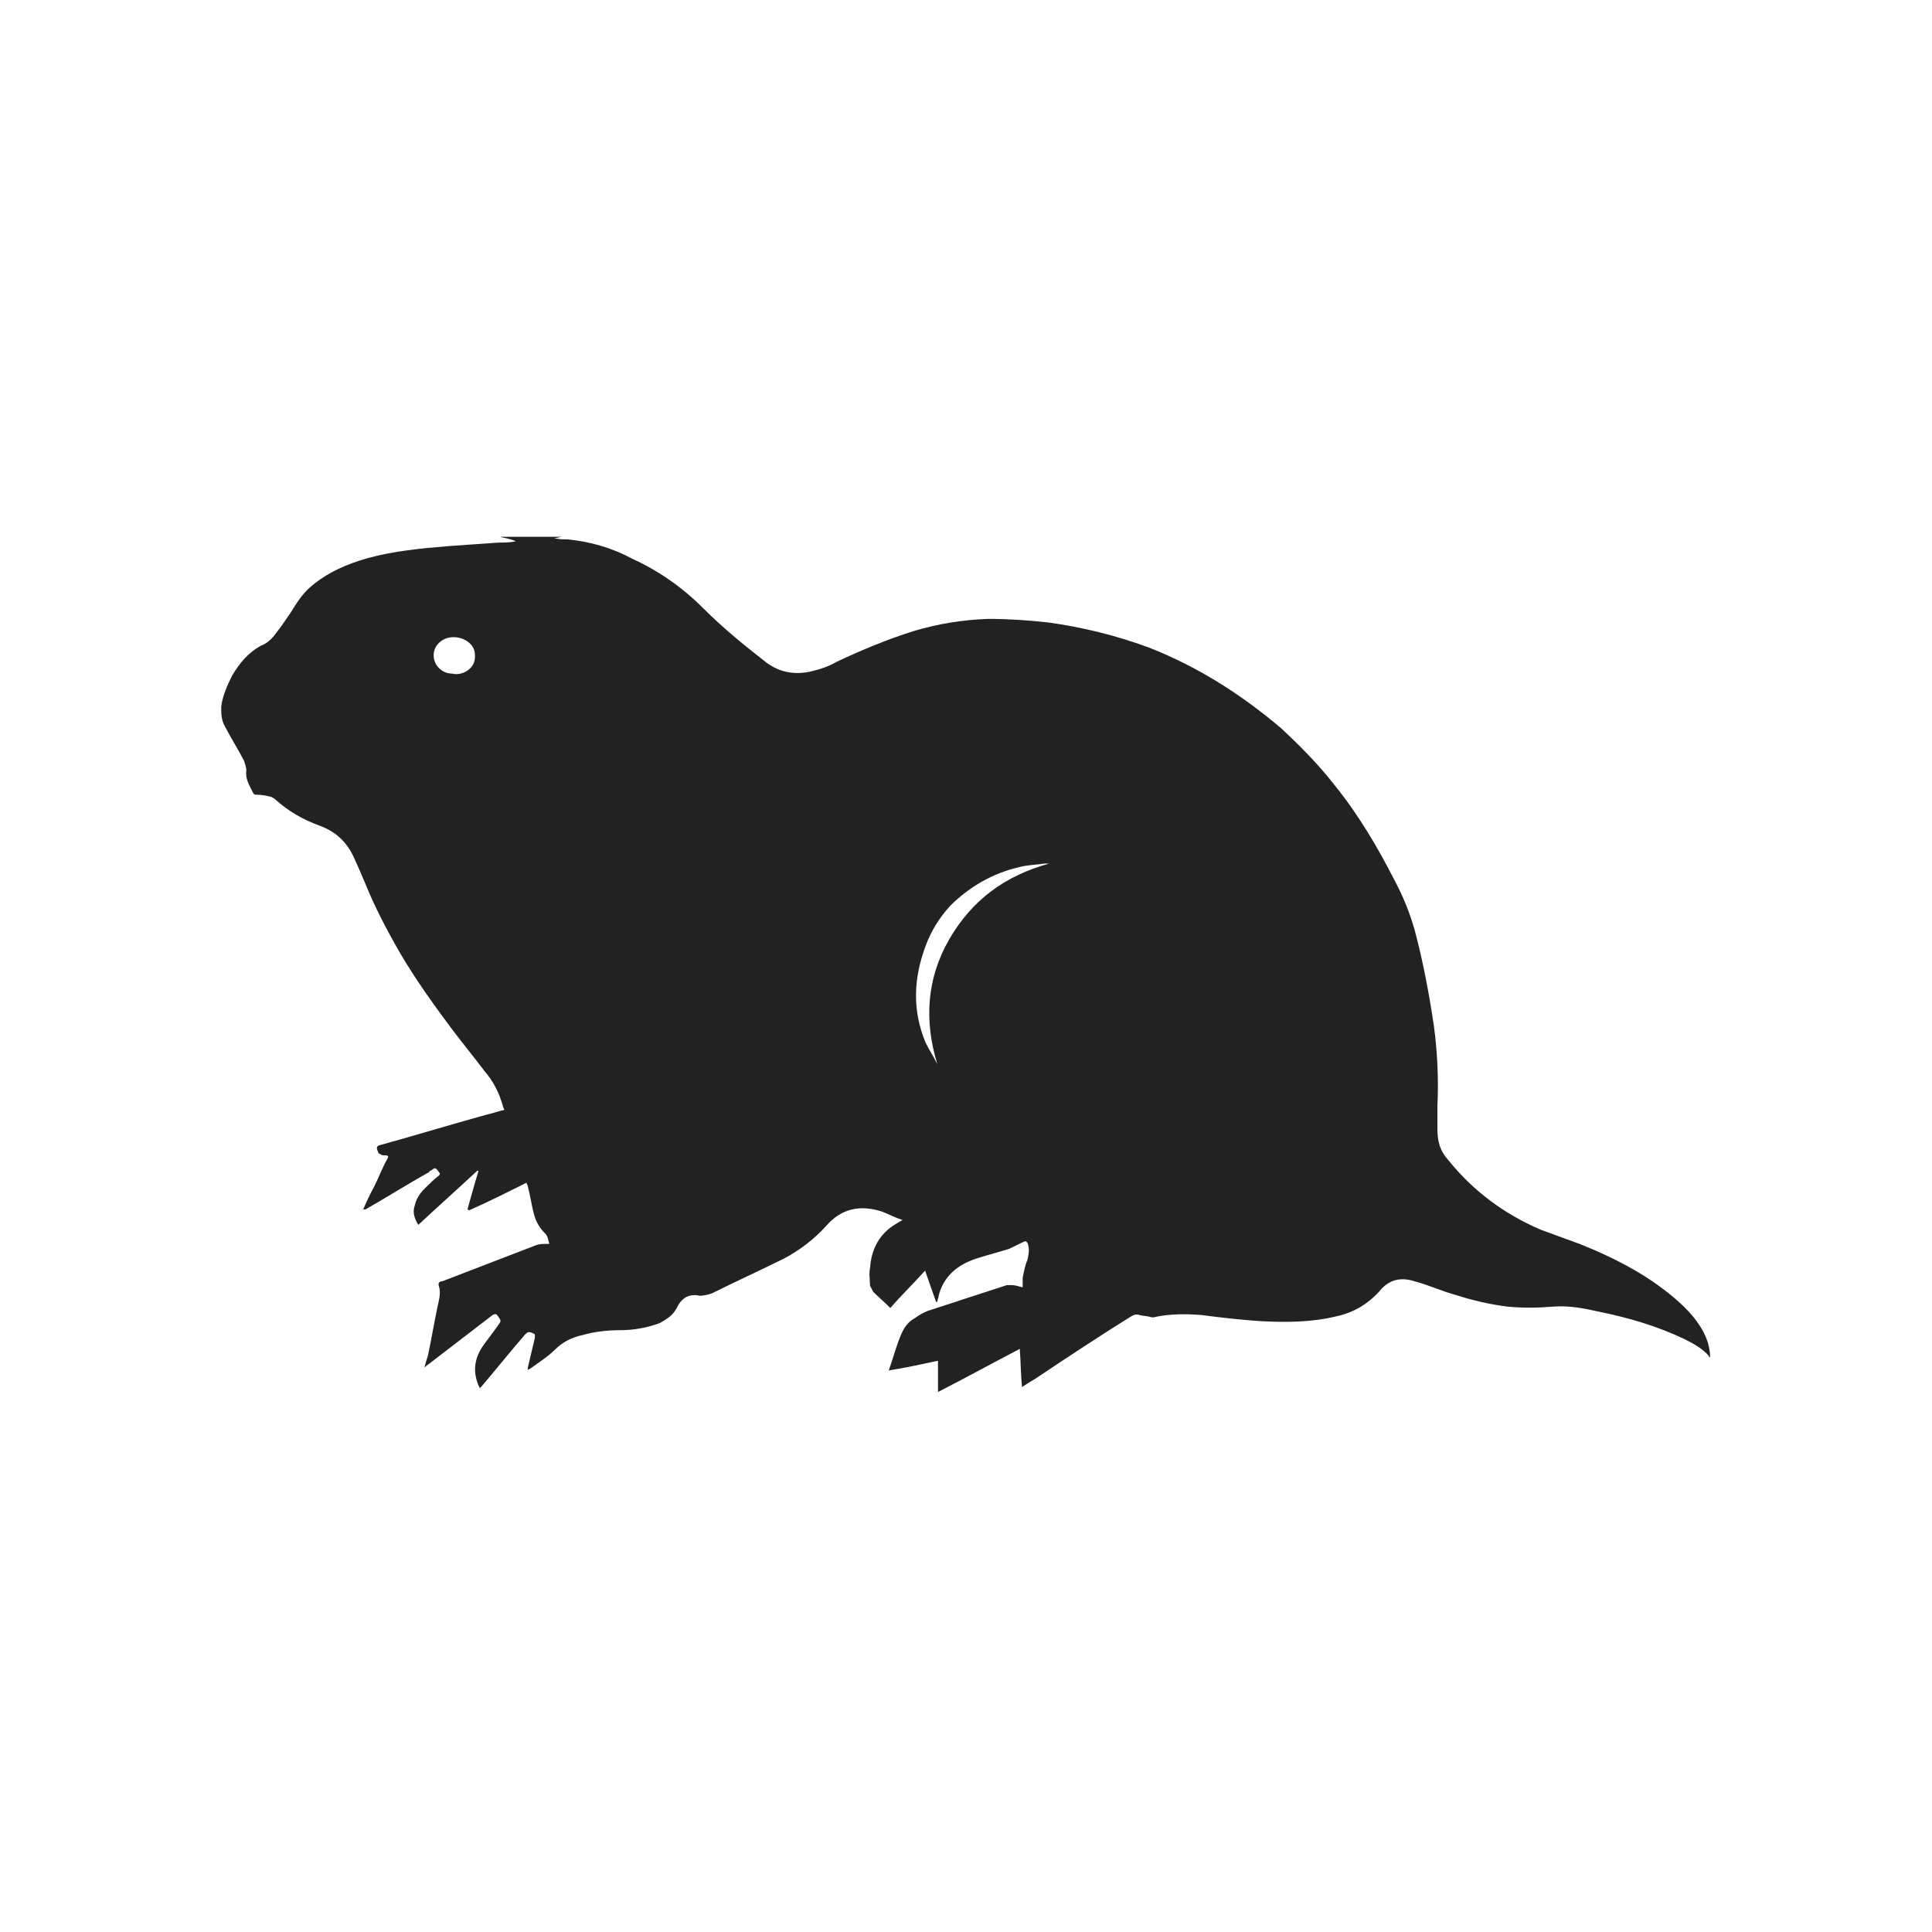 <?xml version="1.0" encoding="utf-8"?>
<!-- Generator: Adobe Illustrator 27.3.1, SVG Export Plug-In . SVG Version: 6.00 Build 0)  -->
<svg version="1.2" baseProfile="tiny" id="icons" xmlns="http://www.w3.org/2000/svg" xmlns:xlink="http://www.w3.org/1999/xlink"
	 x="0px" y="0px" viewBox="0 0 600 600" overflow="visible" xml:space="preserve">
<path id="gophers" fill="#222222" d="M155.3,166.7c6.3,0,13.1,0,19.4,0c-0.7,0-1.5,0.4-2.6,0.4c1.5,0.4,2.6,0.4,4.1,0.4
	c7.1,0.7,13.8,2.6,20.1,6c8.2,3.7,15.7,9,22,15.3c6,6,12.3,11.2,19,16.4c4.1,3.4,9,4.5,14.2,3.4c3-0.7,5.6-1.5,8.2-3
	c7.8-3.7,16-7.1,24.3-9.7c7.5-2.2,14.9-3.4,22.8-3.7c6.3,0,12.3,0.4,18.7,1.1c10.8,1.5,21.3,4.1,31.3,7.8c15.3,6,28.7,14.6,41,25
	c6,5.6,11.6,11.2,16.8,17.9c7.5,9.3,13.4,19.4,18.7,29.8c2.6,4.9,4.5,9.7,6,14.9c2.6,9.7,4.5,19.8,6,29.8c1.1,8.2,1.5,16.8,1.1,25
	c0,2.2,0,4.5,0,7.1c0,3.7,0.7,6.7,3.4,9.7c7.8,9.7,17.5,16.8,28.7,21.6c4.1,1.5,8.2,3,12.3,4.5c11.2,4.5,22,10.1,31,18.3
	c3.7,3.4,7.1,7.5,8.6,12.3c0.4,1.5,0.7,3,0.7,4.5c-0.4,0-0.4-0.4-0.4-0.4c-1.9-2.2-4.5-3.7-7.5-5.2c-8.6-4.1-17.5-6.7-26.9-8.6
	c-4.9-1.1-9.3-1.9-14.2-1.5c-4.9,0.4-9.3,0.4-13.8,0c-5.6-0.7-10.8-1.9-16.4-3.7c-4.1-1.1-8.2-3-12.3-4.1c-4.5-1.5-8.2-0.7-11.2,3
	c-3.7,4.1-8.2,6.7-13.4,7.8c-7.8,1.9-15.7,1.9-23.5,1.5c-6-0.4-12.3-1.1-18.3-1.9c-4.9-0.4-10.1-0.4-14.9,0.7c-0.4,0-0.7,0-0.7,0
	c-1.1-0.4-2.6-0.4-3.7-0.7c-1.1-0.4-1.9,0-2.6,0.4c-10.1,6.3-19.8,12.7-29.8,19.4c-1.1,0.7-2.6,1.5-4.1,2.6
	c-0.4-4.1-0.4-7.8-0.7-11.9c-8.6,4.5-16.8,9-25.4,13.4c0-3.4,0-6.3,0-9.7c-5.2,1.1-10.1,2.2-15.3,3c1.1-3,1.9-6,3-9
	c1.1-3,2.2-5.6,4.9-7.1c1.5-1.1,3.4-2.2,4.9-2.6c7.8-2.6,16-5.2,23.9-7.8c0.4,0,1.1,0,1.5,0c1.1,0,2.2,0.4,3.4,0.7c0-1.1,0-2.2,0-3
	c0.4-1.9,0.7-3.7,1.5-5.6c0.4-1.9,0.7-3.4,0-5.2c-0.4-0.4-0.4-0.7-1.1-0.4c-1.5,0.7-3,1.5-4.5,2.2c-3.4,1.1-6.7,1.9-10.1,3
	c-6,1.9-10.4,5.6-11.9,11.6c0,0.7-0.4,1.1-0.4,1.9c0,0,0,0-0.4,0c-1.1-3-2.2-6.3-3.4-9.7c-3.7,4.1-7.5,7.8-10.8,11.6
	c-1.9-1.9-3.7-3.4-5.2-4.9c-0.4-0.4-0.7-1.5-1.1-1.9c0-1.9-0.4-3.7,0-5.6c0.4-6,3-10.8,8.2-13.8c0.7-0.4,1.1-0.7,1.9-1.1
	c-2.2-0.7-4.5-1.9-6.3-2.6c-6.7-2.2-12.7-1.1-17.5,4.5c-3.7,4.1-8.2,7.5-13.1,10.1c-7.5,3.7-14.9,7.1-22.4,10.8
	c-1.1,0.4-2.6,0.7-3.7,0.7c-3.4-0.7-5.6,0.7-7.1,3.7c0,0.4-0.4,0.4-0.4,0.7c-1.1,1.9-3,3-4.9,4.1c-4.1,1.5-8.2,2.2-12.3,2.2
	c-3.7,0-7.8,0.4-11.6,1.5c-3.4,0.7-6.3,2.2-8.6,4.5c-2.2,2.2-5.2,4.1-7.8,6c0,0-0.4,0-0.7,0.4c0-0.4,0-0.4,0-0.7
	c0.7-3,1.5-6.3,2.2-9.3c0-0.4,0-0.7,0-1.1c-0.7-0.4-1.1-0.7-1.9-0.7c-0.4,0-0.7,0.4-1.1,0.7c-4.5,5.2-9,10.8-13.4,16
	c-0.4,0.4-0.4,0.4-0.7,0.7c-2.2-4.5-1.9-8.6,0.7-12.7c1.5-2.2,3.4-4.5,4.9-6.7c1.1-1.5,1.1-1.5,0-3c-0.4-0.7-0.7-0.7-1.5-0.4
	c-6.3,4.9-12.7,9.7-19.4,14.9c-0.4,0.4-1.1,0.7-1.9,1.5c0.4-1.5,0.7-2.6,1.1-3.7c1.1-5.2,1.9-10.1,3-15.3c0.4-1.9,1.1-4.1,0.4-6.3
	c-0.4-1.1,0.4-1.5,1.1-1.5c9.7-3.7,19.4-7.5,29.1-11.2c1.1-0.4,2.2-0.4,3.4-0.4c0.4,0,0.4,0,0.7,0c-0.4-1.1-0.4-2.2-1.1-3
	c-1.9-1.9-3-3.7-3.7-6.3c-0.7-2.6-1.1-5.6-1.9-8.6c0-0.4-0.4-0.7-0.4-1.1c-6,3-11.9,6-17.9,8.6c0,0,0,0-0.4-0.4
	c1.1-4.1,2.2-7.8,3.4-11.9c0,0,0,0-0.4,0c-6,5.6-12.3,11.2-18.3,16.8c-1.1-1.9-1.9-3.7-1.1-6c0.4-1.9,1.5-3.7,3-5.2
	c1.5-1.5,3-3,4.5-4.1c0.4-0.4,0.4-0.7,0-1.1c-1.1-1.5-1.1-1.5-2.6-0.4c0,0-0.4,0-0.4,0.4c-6.7,3.7-13.1,7.8-19.8,11.6
	c0,0-0.4,0-0.7,0c1.1-2.6,2.2-4.9,3.4-7.1c1.5-3,2.6-6,4.1-8.6c0.4-0.7,0.4-1.1-0.7-1.1c-0.7,0-1.1,0-1.5-0.4
	c-0.4,0-0.7-0.4-0.7-0.7c-0.7-1.5-0.4-1.9,1.1-2.2l0,0c10.8-3,21.6-6.3,32.5-9.3c1.9-0.4,3.7-1.1,5.6-1.5c0-0.4-0.4-0.7-0.4-1.1
	c-1.1-4.1-3-7.8-5.6-10.8c-3.4-4.5-7.1-9-10.4-13.4c-5.6-7.5-11.2-15.3-16-23.5c-4.1-7.1-7.8-14.2-10.8-21.6
	c-1.1-2.6-2.2-5.2-3.4-7.8c-2.2-4.9-5.6-8.2-10.8-10.1c-5.2-1.9-9.7-4.5-13.8-8.2c-0.4-0.4-0.7-0.4-1.1-0.7c-1.5-0.4-3-0.7-4.9-0.7
	c-0.4,0-0.7-0.4-0.7-0.4c-1.1-2.2-2.6-4.5-2.2-7.1c0-1.1-0.4-1.9-0.7-3c-1.9-3.7-4.1-7.1-6-10.8c-1.1-1.9-1.1-4.1-1.1-6
	c0.4-3.4,1.9-6.7,3.4-9.7c2.2-3.7,4.9-7.1,9-9.3c1.9-0.7,3.4-2.2,4.5-3.7c1.5-1.9,3-4.1,4.5-6.3c1.9-3,3.7-6,6.3-8.2
	c5.2-4.5,11.2-7.1,17.9-9c8.2-2.2,16.4-3,25-3.7c5.2-0.4,10.4-0.7,15.7-1.1c1.9,0,3.4,0,5.2-0.4l0,0
	C157.9,167.1,156.4,167.1,155.3,166.7z M291.1,330.5C291.1,330.5,291.5,330.5,291.1,330.5c-4.1-13.4-3.4-26.5,3.7-38.8
	c7.1-12.3,17.5-19.8,31-23.5c-0.4,0-1.1,0-1.5,0c-2.6,0.4-5.2,0.4-7.8,1.1c-8.2,1.9-15.3,6-21.3,11.9c-3.4,3.7-6,7.8-7.8,12.7
	c-3.7,10.1-4.1,19.8,0,29.8C288.5,326,290,328.2,291.1,330.5z M147.5,203.6c0-1.5-0.4-2.6-1.5-3.7c-1.9-1.9-5.2-2.6-7.8-1.5
	c-3.4,1.5-4.5,5.2-2.6,8.2c1.1,1.5,2.6,2.6,4.9,2.6C143.4,210,147.8,207.7,147.5,203.6z"/>
</svg>
